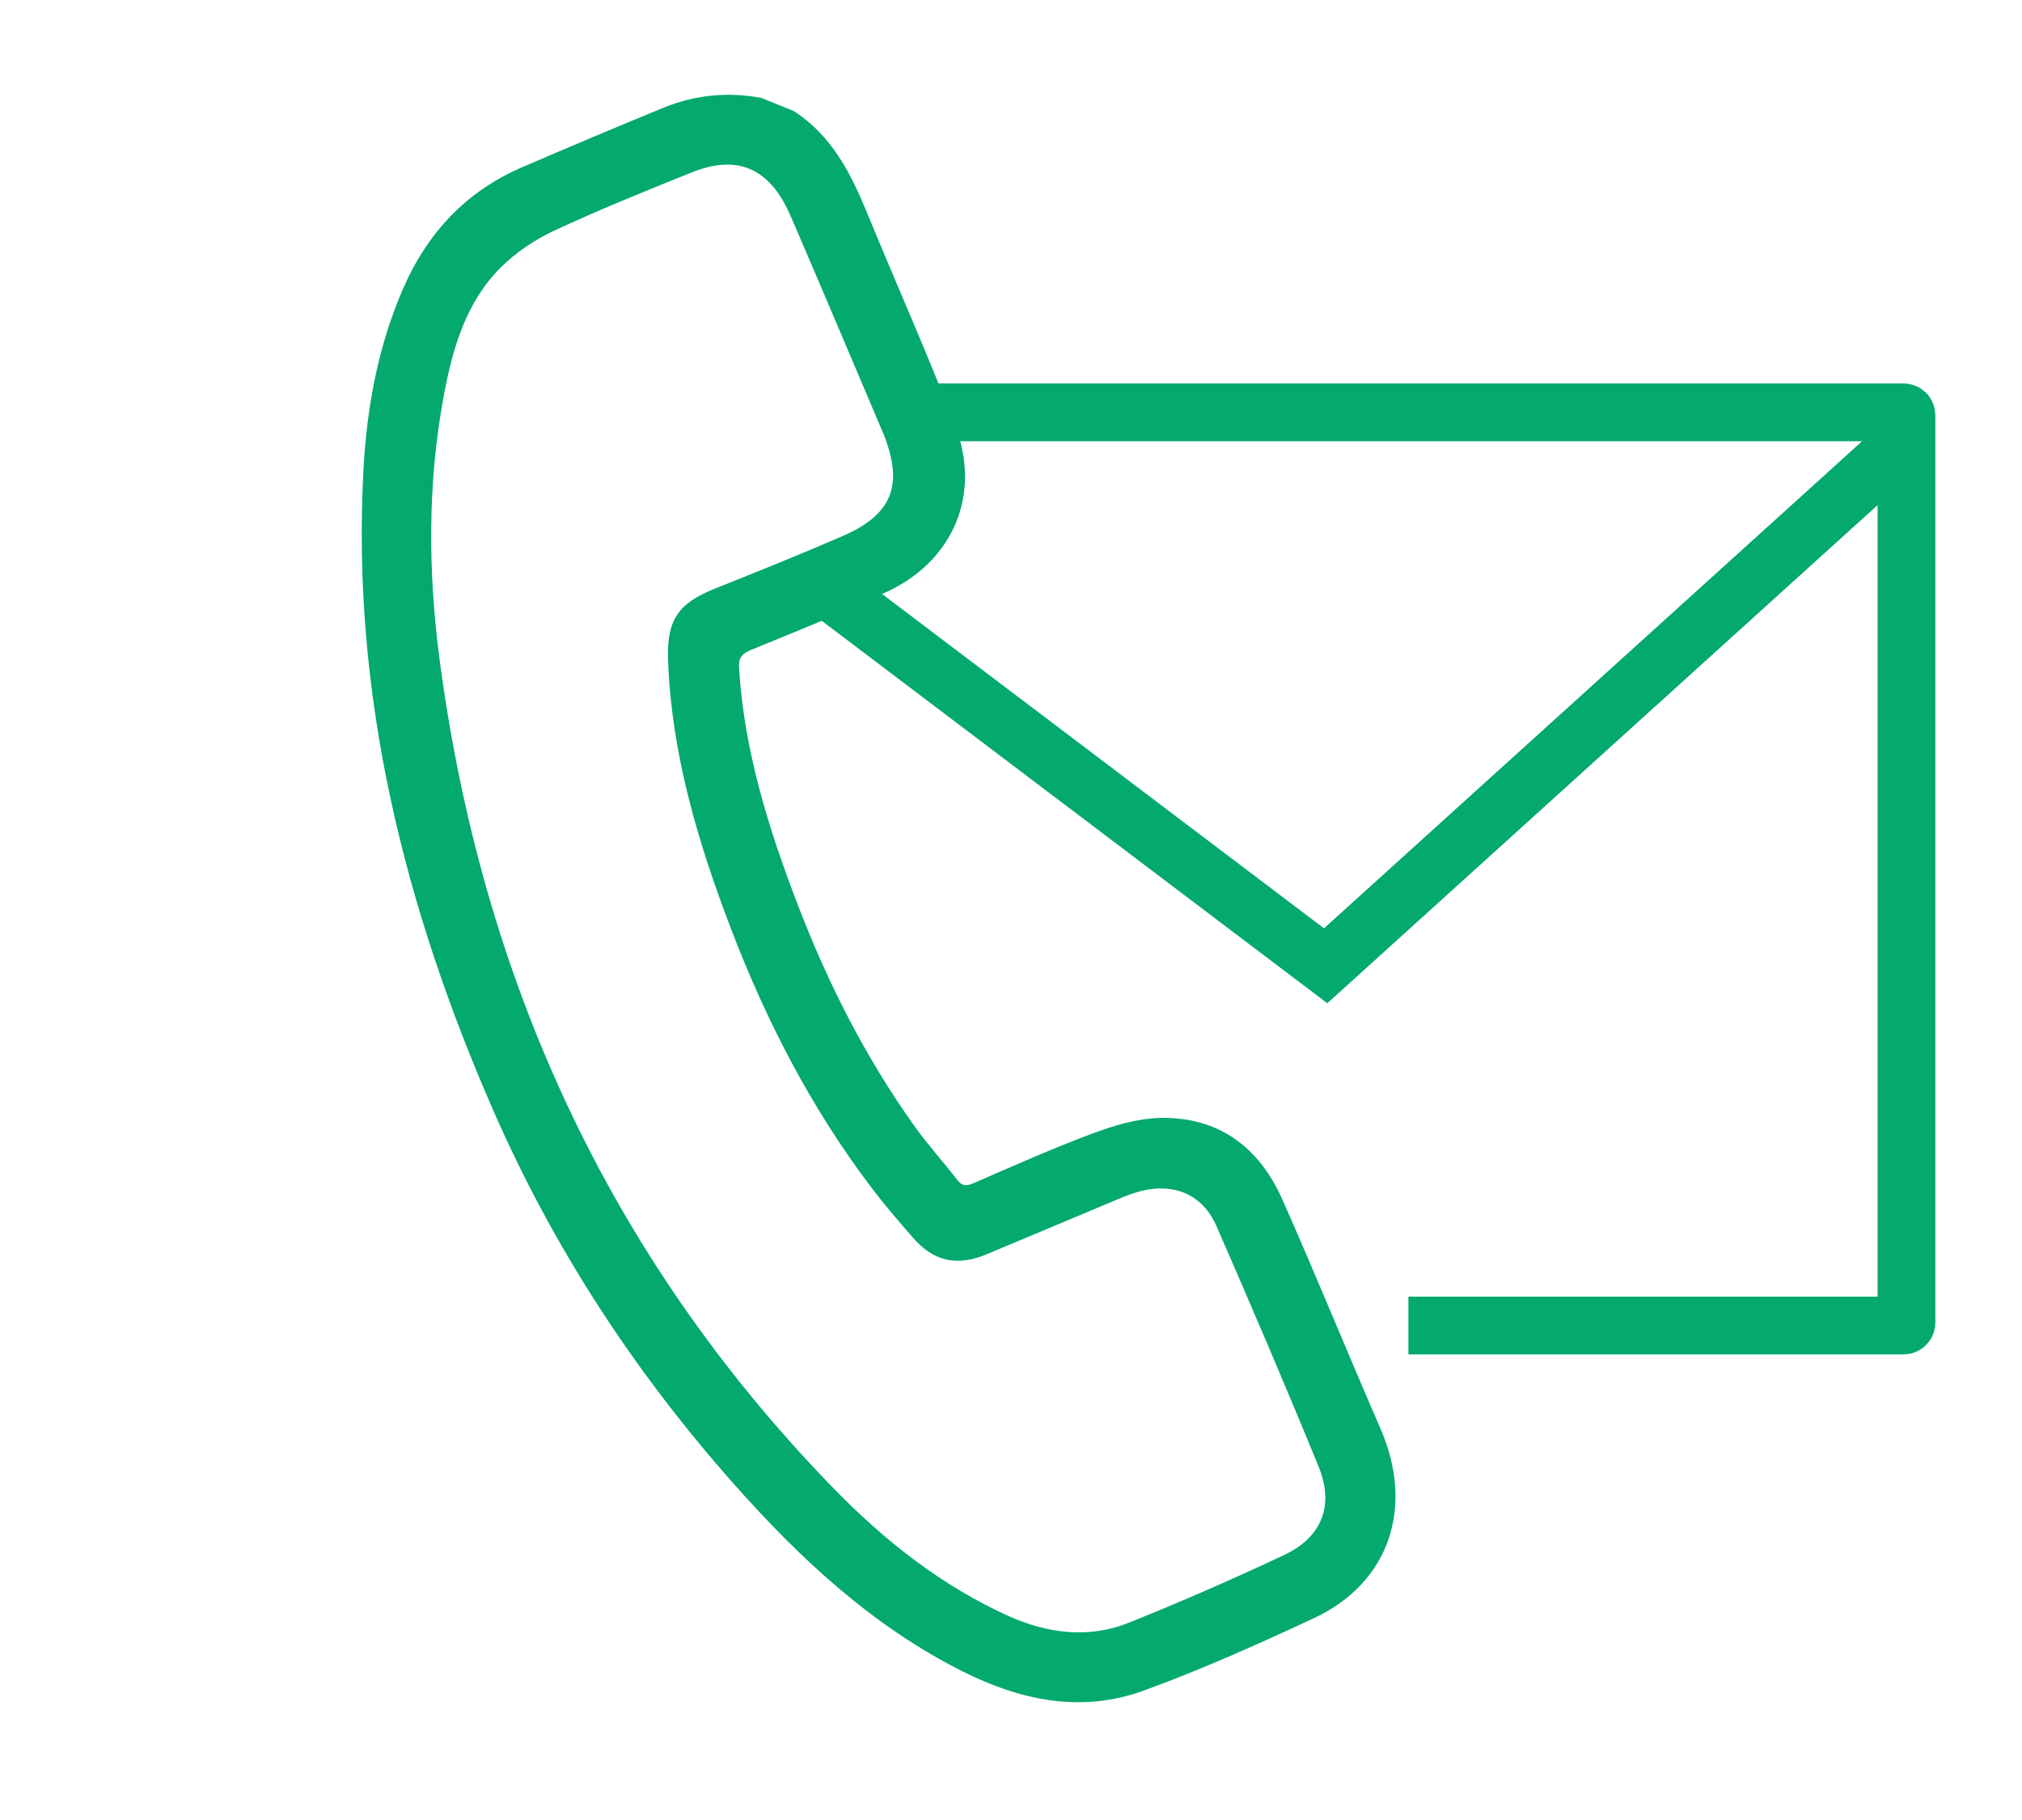 <svg width="70" height="63" viewBox="0 0 70 63" fill="none" xmlns="http://www.w3.org/2000/svg">
<path d="M27.489 3.848C28.8 4.702 29.461 6.009 30.03 7.397C31.036 9.853 32.126 12.276 33.074 14.754C33.964 17.082 33.031 19.361 30.783 20.448C29.225 21.201 27.608 21.835 26.006 22.495C25.682 22.629 25.564 22.766 25.586 23.132C25.763 25.986 26.604 28.678 27.619 31.321C28.657 34.027 29.962 36.602 31.65 38.969C32.11 39.617 32.649 40.209 33.136 40.839C33.301 41.053 33.446 41.067 33.689 40.962C35.051 40.374 36.405 39.764 37.795 39.246C38.545 38.967 39.356 38.719 40.145 38.698C42.179 38.646 43.59 39.708 44.394 41.52C45.559 44.147 46.641 46.81 47.788 49.444C48.976 52.17 48.107 54.792 45.48 56.017C43.543 56.919 41.586 57.796 39.579 58.526C37.431 59.305 35.326 58.861 33.324 57.856C30.18 56.278 27.672 53.929 25.37 51.328C21.958 47.473 19.169 43.207 17.104 38.499C14 31.423 12.168 24.077 12.581 16.291C12.695 14.13 13.078 12.024 13.941 10.023C14.778 8.081 16.122 6.63 18.082 5.786C19.703 5.089 21.328 4.401 22.961 3.732C24.054 3.284 25.192 3.172 26.358 3.389C26.735 3.542 27.112 3.695 27.489 3.848ZM34.973 55.967C36.319 56.551 37.708 56.72 39.08 56.171C40.89 55.444 42.681 54.662 44.446 53.832C45.769 53.209 46.199 52.112 45.646 50.759C44.505 47.97 43.318 45.199 42.111 42.436C41.641 41.359 40.659 40.941 39.515 41.225C39.228 41.296 38.95 41.407 38.677 41.521C37.163 42.152 35.655 42.795 34.14 43.424C33.126 43.845 32.317 43.662 31.609 42.847C31.107 42.27 30.606 41.689 30.145 41.079C28.064 38.328 26.503 35.294 25.281 32.084C24.15 29.112 23.25 26.084 23.128 22.877C23.074 21.482 23.456 20.891 24.747 20.376C26.226 19.786 27.705 19.191 29.166 18.558C30.883 17.814 31.281 16.805 30.605 15.067C30.617 15.097 30.593 15.039 30.605 15.067C29.541 12.567 28.451 9.976 27.372 7.48C27.201 7.086 26.98 6.685 26.688 6.373C25.887 5.514 24.899 5.582 23.916 5.98C22.323 6.623 20.726 7.264 19.172 7.991C18.494 8.308 17.834 8.755 17.311 9.284C16.127 10.481 15.671 12.057 15.37 13.662C14.796 16.72 14.816 19.807 15.224 22.874C16.68 33.841 21.044 43.459 28.804 51.464C30.598 53.316 32.599 54.902 34.973 55.967Z" fill="#04A96D"/>
<path d="M31.515 14.273H65.9C65.955 14.273 66 14.318 66 14.373V45.784C66 45.839 65.955 45.884 65.9 45.884H48.758" stroke="#04A96D" stroke-width="2"/>
<path d="M66 15.231L45.893 33.431L28.163 20.02" stroke="#04A96D" stroke-width="2"/>
</svg>
